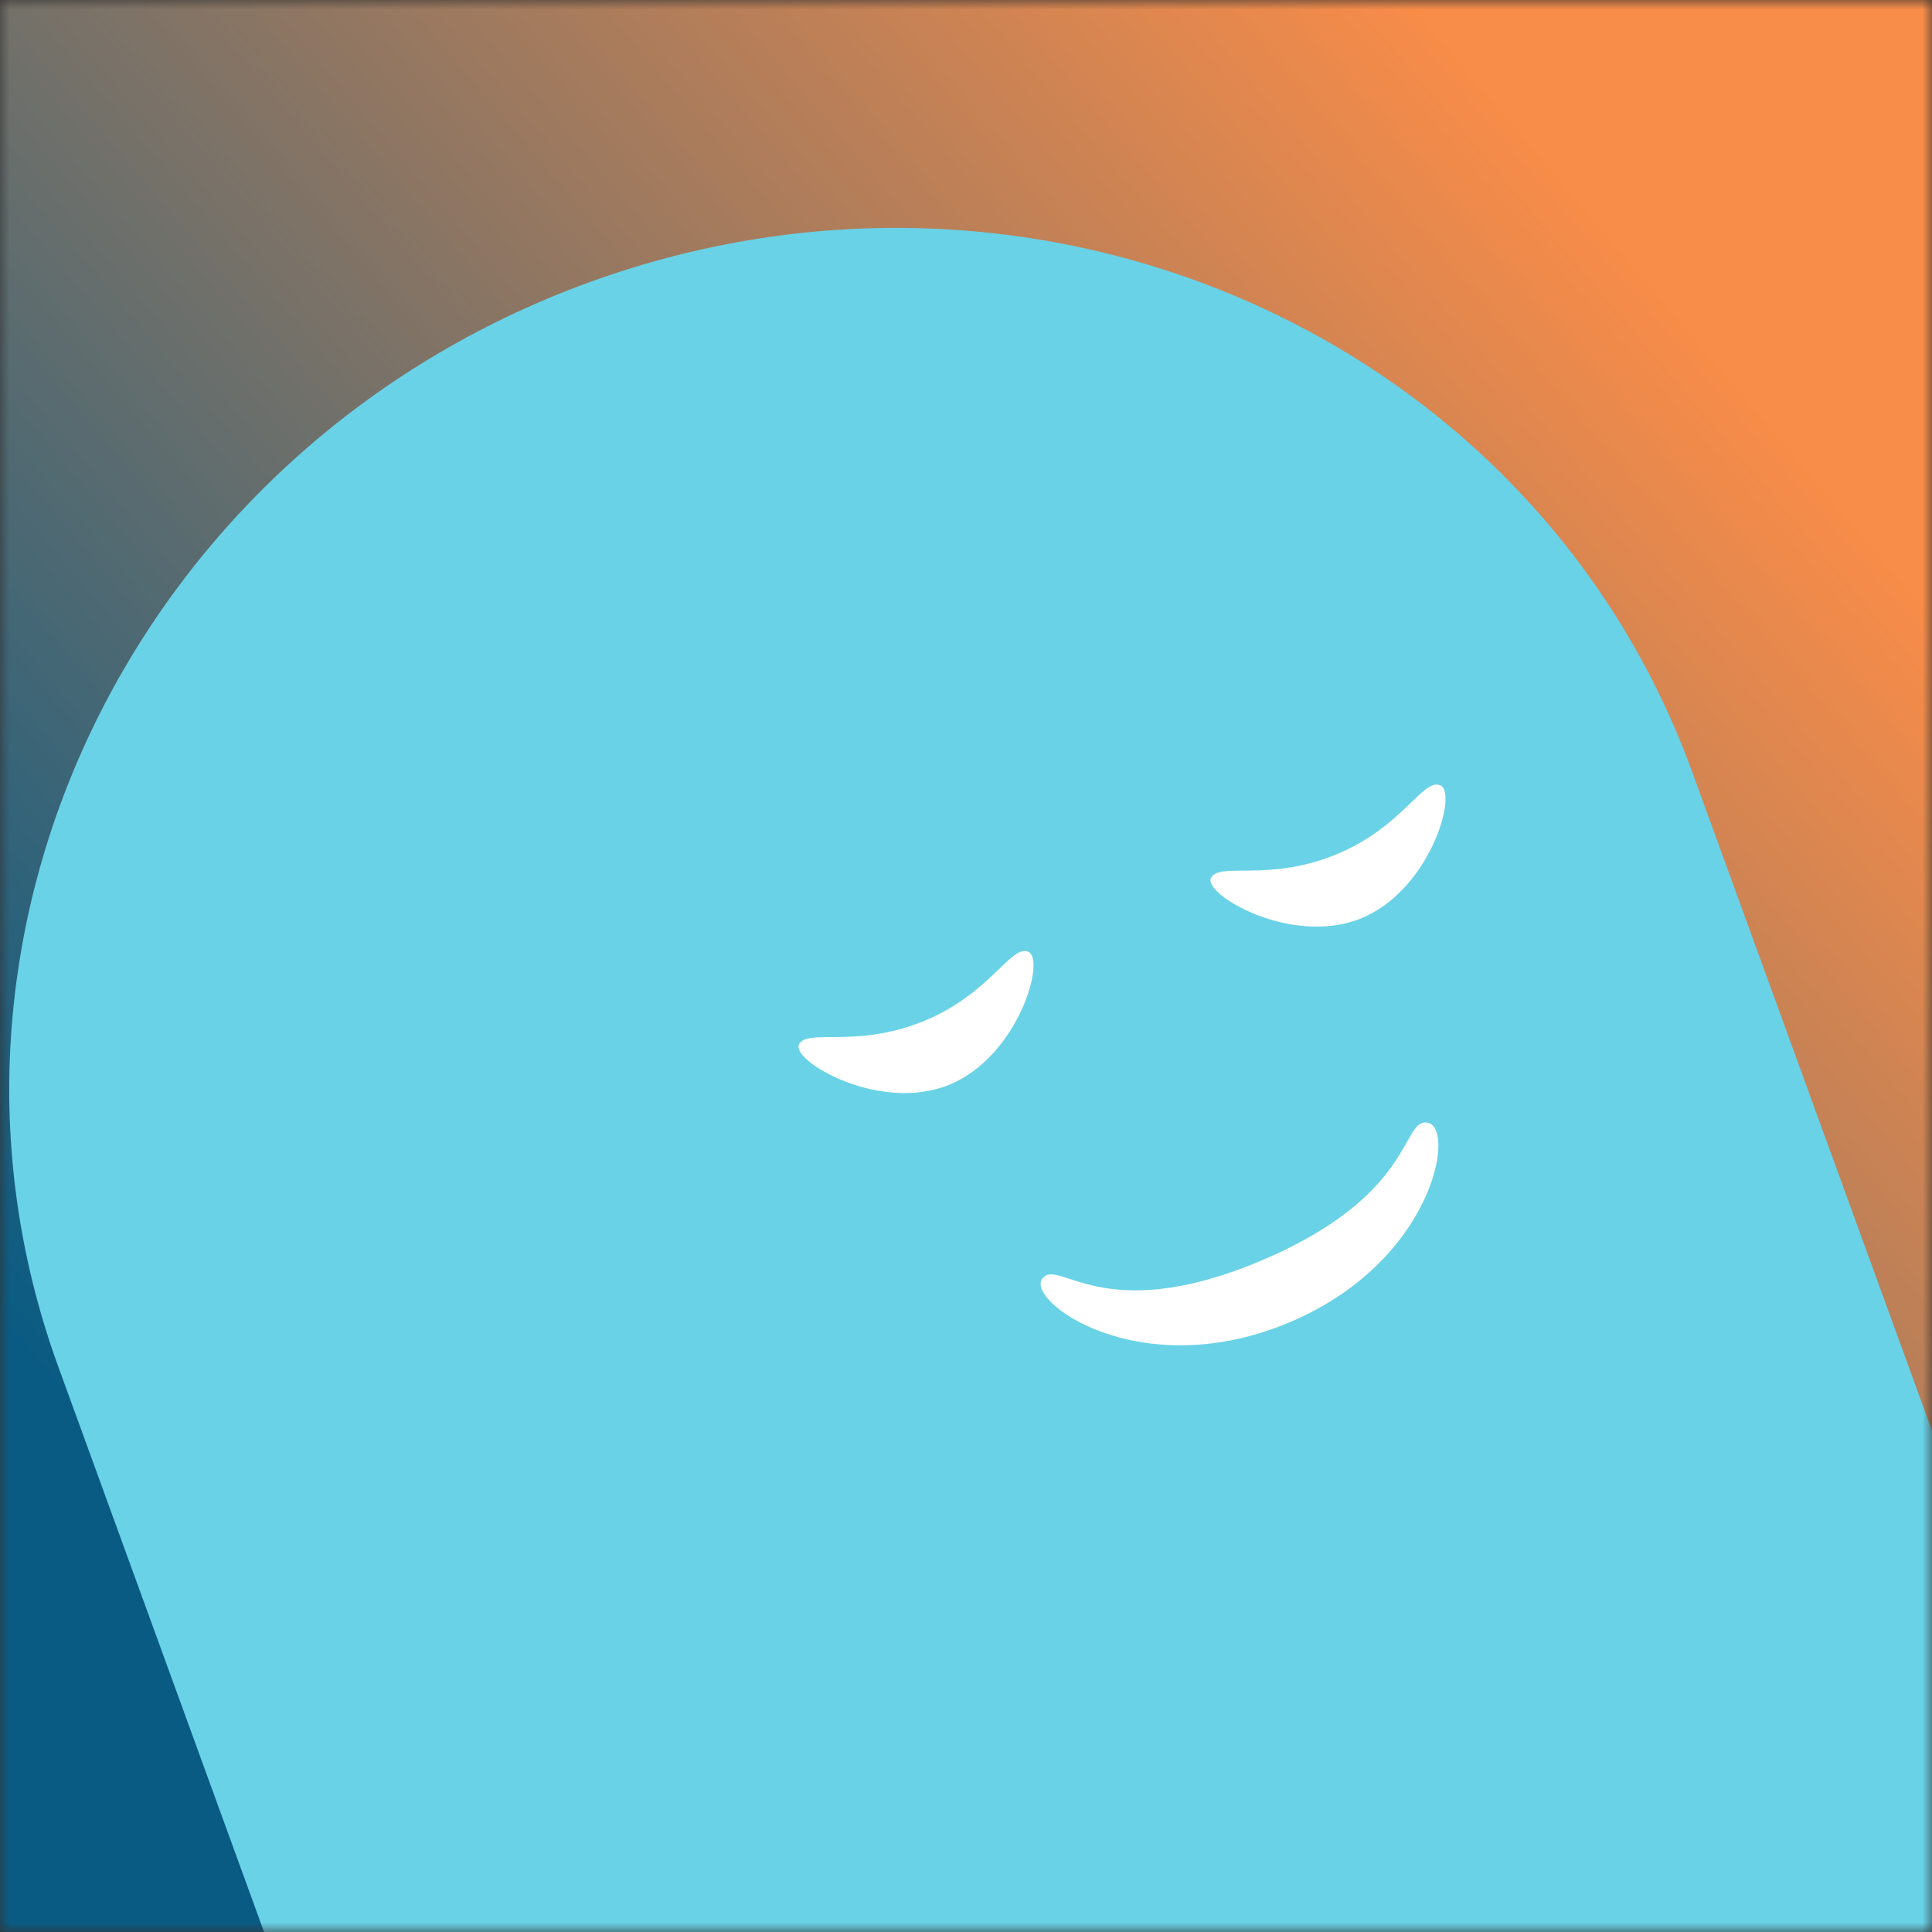 <svg xmlns="http://www.w3.org/2000/svg" viewBox="0 0 100 100" fill="none" shape-rendering="auto"><rect x="0" y="0" width="100" height="100" fill="#333333" stroke="none"/><mask id="viewboxMask"><rect width="100" height="100" rx="0" ry="0" x="0" y="0" fill="#fff" /></mask><g mask="url(#viewboxMask)"><rect fill="url(#backgroundLinear)" width="100" height="100" x="0" y="0" /><defs><linearGradient id="backgroundLinear" gradientTransform="rotate(140 0.5 0.5)"><stop stop-color="#f88c49"/><stop offset="1" stop-color="#0a5b83"/></linearGradient></defs><g transform="translate(1, 1) rotate(-20 50 70)"><path d="M95 53.33C95 29.4 74.85 10 50 10S5 29.4 5 53.33V140h90V53.33Z" fill="#69d2e7"/><g transform="translate(29 33)"><g transform="translate(15, 7) rotate(-2 21 21)"><g transform="translate(0 5)"><path d="M9.5 10c-3.88 0-7.11-4.23-6.4-4.85.71-.62 2.63 1.3 6.4 1.3 3.77 0 5.69-2 6.4-1.3S13.38 10 9.5 10ZM32.5 10c-3.88 0-7.11-4.23-6.4-4.85.71-.62 2.63 1.3 6.4 1.3 3.77 0 5.69-2 6.4-1.3S36.38 10 32.5 10Z" fill="#ffffff"/></g><g transform="translate(6 23)"><path d="M15 10C6.79 10 3.02 3.88 4.22 3.12 5.42 2.35 6.1 6.6 15 6.49c8.9-.12 9.58-4.23 10.78-3.37C26.98 3.98 23.21 10 15 10Z" fill="#ffffff"/></g></g></g></g></g></svg>